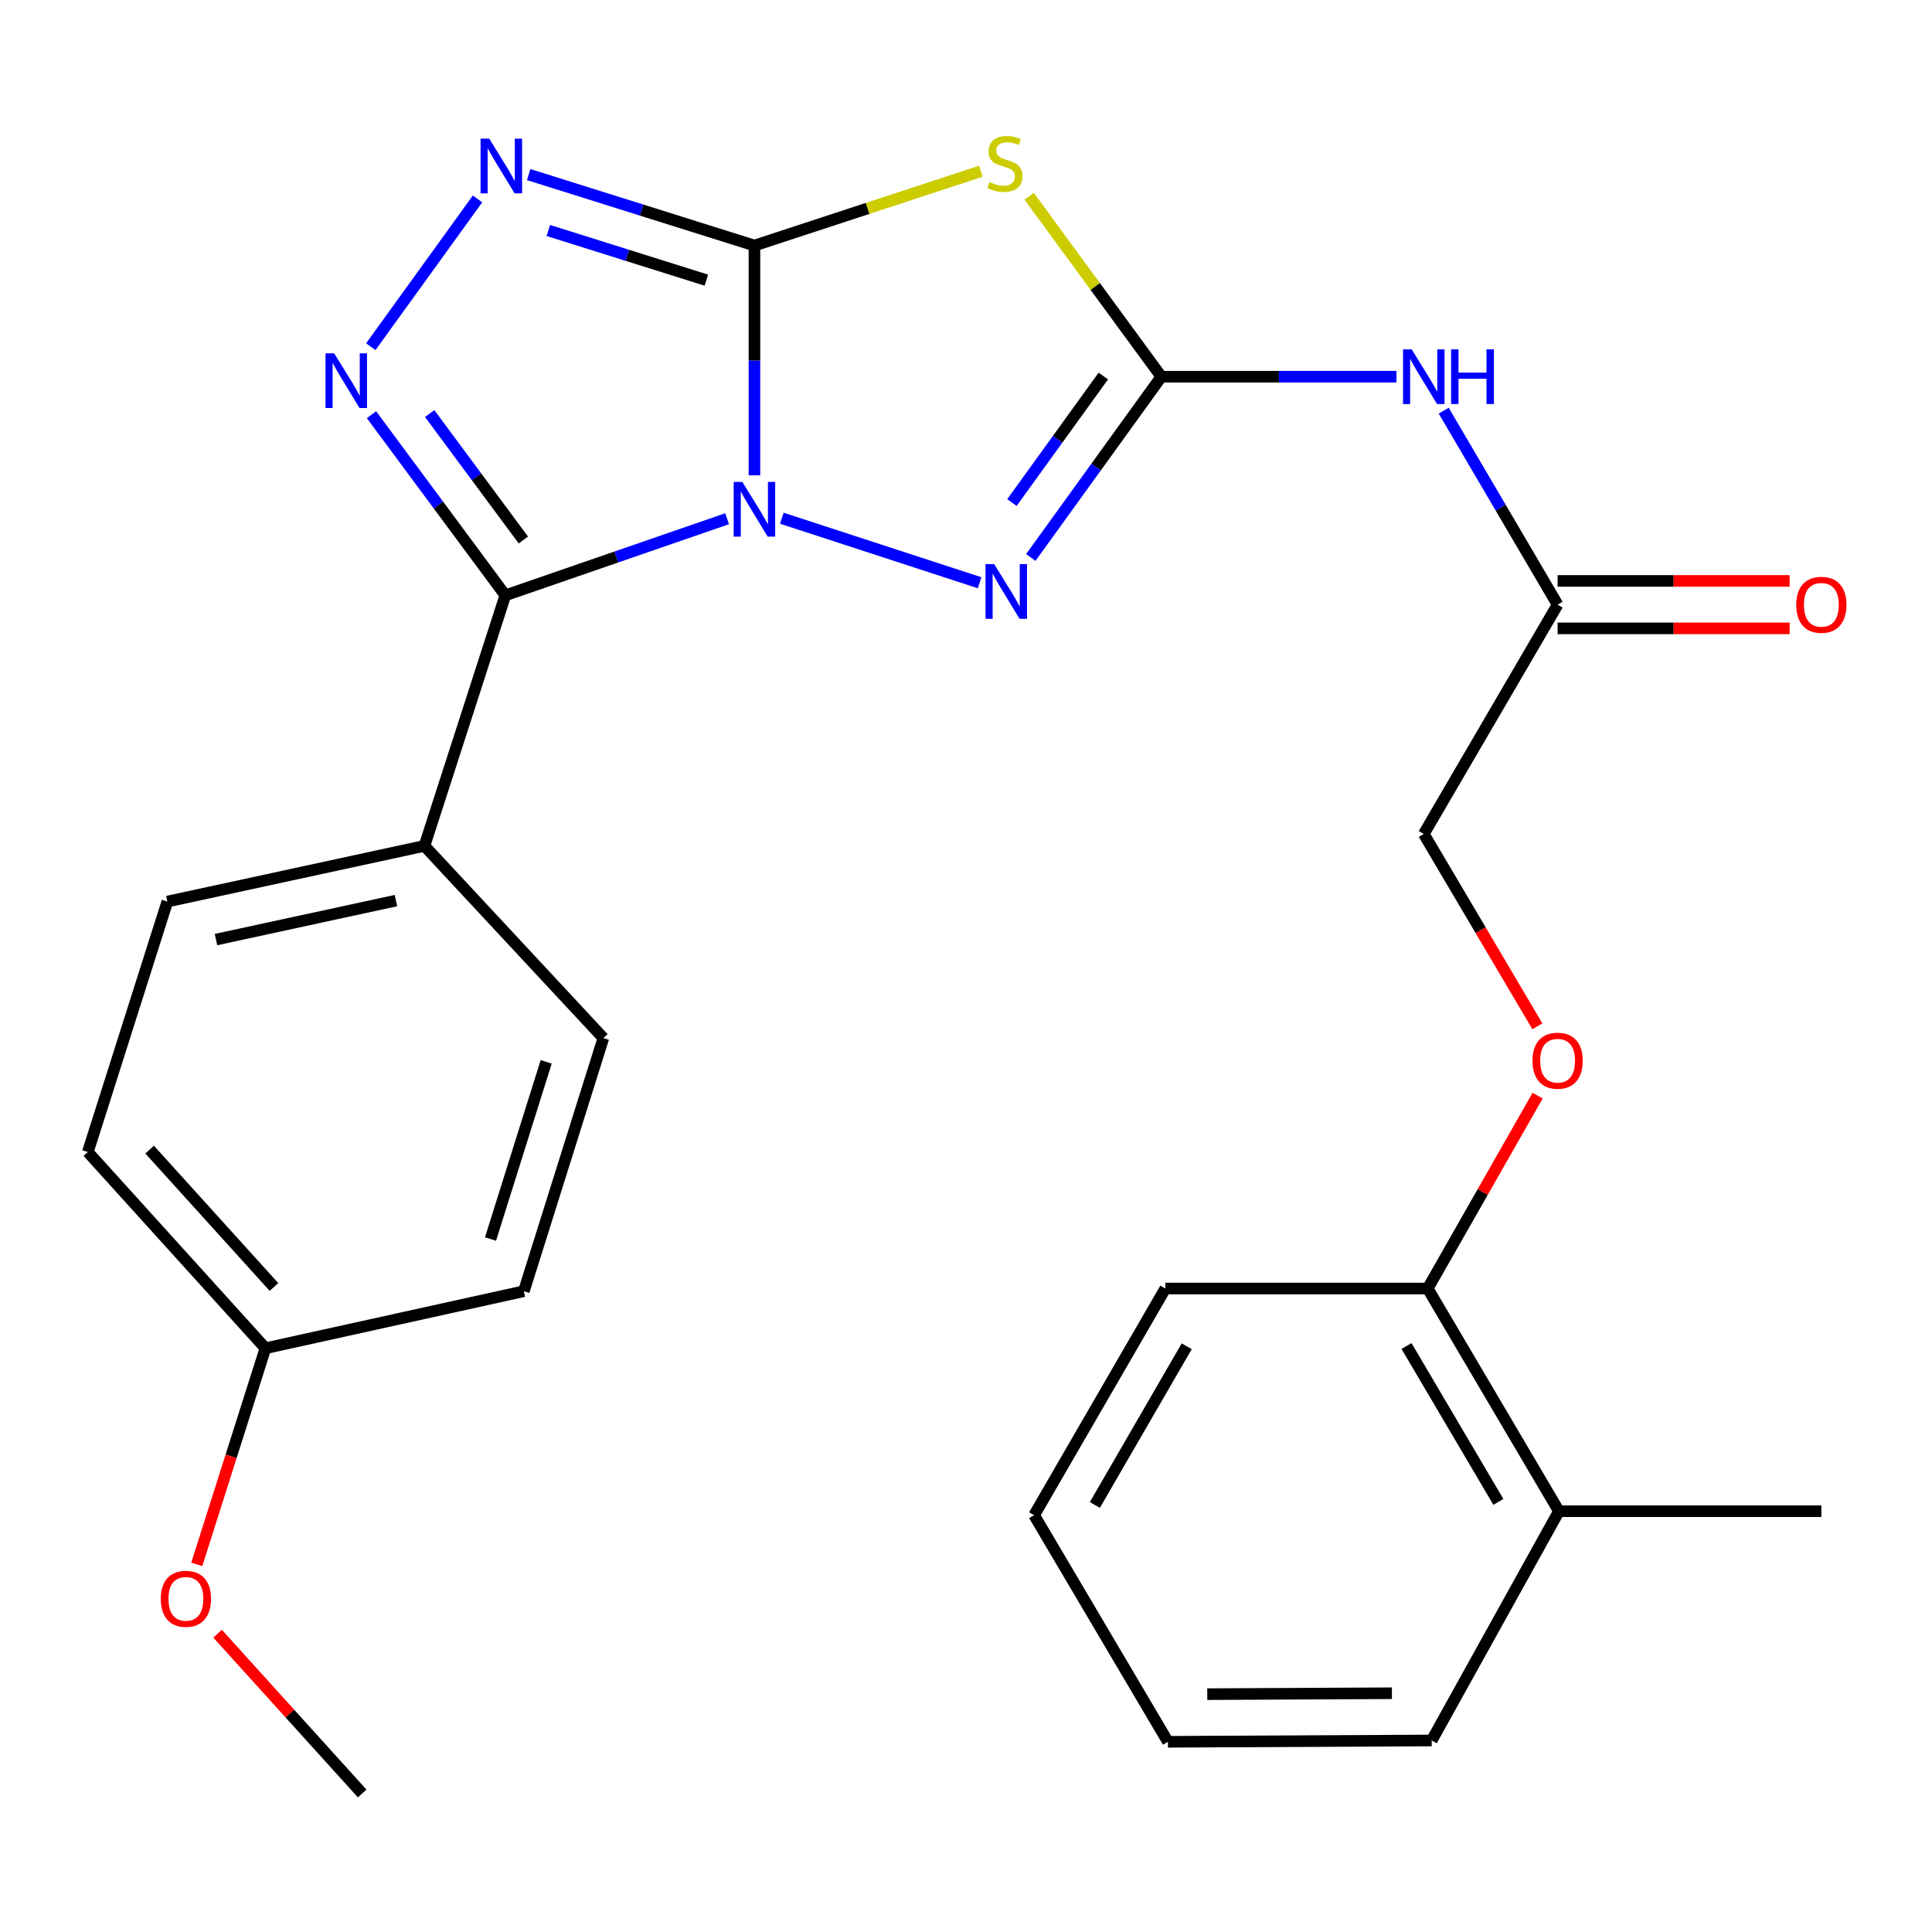 <?xml version='1.0' encoding='iso-8859-1'?>
<svg version='1.1' baseProfile='full'
              xmlns='http://www.w3.org/2000/svg'
                      xmlns:rdkit='http://www.rdkit.org/xml'
                      xmlns:xlink='http://www.w3.org/1999/xlink'
                  xml:space='preserve'
width='1000px' height='1000px' viewBox='0 0 1000 1000'>
<!-- END OF HEADER -->
<rect style='opacity:1.0;fill:#FFFFFF;stroke:none' width='1000' height='1000' x='0' y='0'> </rect>
<path class='bond-0' d='M 390.496,246.034 L 390.496,186.564' style='fill:none;fill-rule:evenodd;stroke:#0000FF;stroke-width:6px;stroke-linecap:butt;stroke-linejoin:miter;stroke-opacity:1' />
<path class='bond-0' d='M 390.496,186.564 L 390.496,127.094' style='fill:none;fill-rule:evenodd;stroke:#000000;stroke-width:6px;stroke-linecap:butt;stroke-linejoin:miter;stroke-opacity:1' />
<path class='bond-1' d='M 376.346,268.495 L 318.95,288.321' style='fill:none;fill-rule:evenodd;stroke:#0000FF;stroke-width:6px;stroke-linecap:butt;stroke-linejoin:miter;stroke-opacity:1' />
<path class='bond-1' d='M 318.95,288.321 L 261.554,308.147' style='fill:none;fill-rule:evenodd;stroke:#000000;stroke-width:6px;stroke-linecap:butt;stroke-linejoin:miter;stroke-opacity:1' />
<path class='bond-4' d='M 404.664,268.229 L 507.048,301.628' style='fill:none;fill-rule:evenodd;stroke:#0000FF;stroke-width:6px;stroke-linecap:butt;stroke-linejoin:miter;stroke-opacity:1' />
<path class='bond-2' d='M 390.496,127.094 L 449.09,107.863' style='fill:none;fill-rule:evenodd;stroke:#000000;stroke-width:6px;stroke-linecap:butt;stroke-linejoin:miter;stroke-opacity:1' />
<path class='bond-2' d='M 449.09,107.863 L 507.683,88.631' style='fill:none;fill-rule:evenodd;stroke:#CCCC00;stroke-width:6px;stroke-linecap:butt;stroke-linejoin:miter;stroke-opacity:1' />
<path class='bond-6' d='M 390.496,127.094 L 332.075,108.729' style='fill:none;fill-rule:evenodd;stroke:#000000;stroke-width:6px;stroke-linecap:butt;stroke-linejoin:miter;stroke-opacity:1' />
<path class='bond-6' d='M 332.075,108.729 L 273.654,90.365' style='fill:none;fill-rule:evenodd;stroke:#0000FF;stroke-width:6px;stroke-linecap:butt;stroke-linejoin:miter;stroke-opacity:1' />
<path class='bond-6' d='M 365.606,145.009 L 324.711,132.154' style='fill:none;fill-rule:evenodd;stroke:#000000;stroke-width:6px;stroke-linecap:butt;stroke-linejoin:miter;stroke-opacity:1' />
<path class='bond-6' d='M 324.711,132.154 L 283.817,119.299' style='fill:none;fill-rule:evenodd;stroke:#0000FF;stroke-width:6px;stroke-linecap:butt;stroke-linejoin:miter;stroke-opacity:1' />
<path class='bond-5' d='M 261.554,308.147 L 226.917,261.4' style='fill:none;fill-rule:evenodd;stroke:#000000;stroke-width:6px;stroke-linecap:butt;stroke-linejoin:miter;stroke-opacity:1' />
<path class='bond-5' d='M 226.917,261.4 L 192.279,214.652' style='fill:none;fill-rule:evenodd;stroke:#0000FF;stroke-width:6px;stroke-linecap:butt;stroke-linejoin:miter;stroke-opacity:1' />
<path class='bond-5' d='M 270.892,279.505 L 246.646,246.781' style='fill:none;fill-rule:evenodd;stroke:#000000;stroke-width:6px;stroke-linecap:butt;stroke-linejoin:miter;stroke-opacity:1' />
<path class='bond-5' d='M 246.646,246.781 L 222.4,214.058' style='fill:none;fill-rule:evenodd;stroke:#0000FF;stroke-width:6px;stroke-linecap:butt;stroke-linejoin:miter;stroke-opacity:1' />
<path class='bond-8' d='M 261.554,308.147 L 219.701,437.826' style='fill:none;fill-rule:evenodd;stroke:#000000;stroke-width:6px;stroke-linecap:butt;stroke-linejoin:miter;stroke-opacity:1' />
<path class='bond-27' d='M 532.678,101.593 L 566.895,148.284' style='fill:none;fill-rule:evenodd;stroke:#CCCC00;stroke-width:6px;stroke-linecap:butt;stroke-linejoin:miter;stroke-opacity:1' />
<path class='bond-27' d='M 566.895,148.284 L 601.112,194.975' style='fill:none;fill-rule:evenodd;stroke:#000000;stroke-width:6px;stroke-linecap:butt;stroke-linejoin:miter;stroke-opacity:1' />
<path class='bond-3' d='M 601.112,194.975 L 567.328,241.758' style='fill:none;fill-rule:evenodd;stroke:#000000;stroke-width:6px;stroke-linecap:butt;stroke-linejoin:miter;stroke-opacity:1' />
<path class='bond-3' d='M 567.328,241.758 L 533.544,288.541' style='fill:none;fill-rule:evenodd;stroke:#0000FF;stroke-width:6px;stroke-linecap:butt;stroke-linejoin:miter;stroke-opacity:1' />
<path class='bond-3' d='M 571.069,194.634 L 547.421,227.382' style='fill:none;fill-rule:evenodd;stroke:#000000;stroke-width:6px;stroke-linecap:butt;stroke-linejoin:miter;stroke-opacity:1' />
<path class='bond-3' d='M 547.421,227.382 L 523.772,260.13' style='fill:none;fill-rule:evenodd;stroke:#0000FF;stroke-width:6px;stroke-linecap:butt;stroke-linejoin:miter;stroke-opacity:1' />
<path class='bond-7' d='M 601.112,194.975 L 661.959,194.975' style='fill:none;fill-rule:evenodd;stroke:#000000;stroke-width:6px;stroke-linecap:butt;stroke-linejoin:miter;stroke-opacity:1' />
<path class='bond-7' d='M 661.959,194.975 L 722.807,194.975' style='fill:none;fill-rule:evenodd;stroke:#0000FF;stroke-width:6px;stroke-linecap:butt;stroke-linejoin:miter;stroke-opacity:1' />
<path class='bond-28' d='M 191.927,179.448 L 247.171,102.954' style='fill:none;fill-rule:evenodd;stroke:#0000FF;stroke-width:6px;stroke-linecap:butt;stroke-linejoin:miter;stroke-opacity:1' />
<path class='bond-9' d='M 747.265,212.556 L 776.74,262.759' style='fill:none;fill-rule:evenodd;stroke:#0000FF;stroke-width:6px;stroke-linecap:butt;stroke-linejoin:miter;stroke-opacity:1' />
<path class='bond-9' d='M 776.74,262.759 L 806.216,312.963' style='fill:none;fill-rule:evenodd;stroke:#000000;stroke-width:6px;stroke-linecap:butt;stroke-linejoin:miter;stroke-opacity:1' />
<path class='bond-13' d='M 219.701,437.826 L 86.625,466.651' style='fill:none;fill-rule:evenodd;stroke:#000000;stroke-width:6px;stroke-linecap:butt;stroke-linejoin:miter;stroke-opacity:1' />
<path class='bond-13' d='M 204.938,466.149 L 111.785,486.326' style='fill:none;fill-rule:evenodd;stroke:#000000;stroke-width:6px;stroke-linecap:butt;stroke-linejoin:miter;stroke-opacity:1' />
<path class='bond-14' d='M 219.701,437.826 L 312.301,537.316' style='fill:none;fill-rule:evenodd;stroke:#000000;stroke-width:6px;stroke-linecap:butt;stroke-linejoin:miter;stroke-opacity:1' />
<path class='bond-12' d='M 806.216,325.241 L 866.266,325.241' style='fill:none;fill-rule:evenodd;stroke:#000000;stroke-width:6px;stroke-linecap:butt;stroke-linejoin:miter;stroke-opacity:1' />
<path class='bond-12' d='M 866.266,325.241 L 926.316,325.241' style='fill:none;fill-rule:evenodd;stroke:#FF0000;stroke-width:6px;stroke-linecap:butt;stroke-linejoin:miter;stroke-opacity:1' />
<path class='bond-12' d='M 806.216,300.685 L 866.266,300.685' style='fill:none;fill-rule:evenodd;stroke:#000000;stroke-width:6px;stroke-linecap:butt;stroke-linejoin:miter;stroke-opacity:1' />
<path class='bond-12' d='M 866.266,300.685 L 926.316,300.685' style='fill:none;fill-rule:evenodd;stroke:#FF0000;stroke-width:6px;stroke-linecap:butt;stroke-linejoin:miter;stroke-opacity:1' />
<path class='bond-16' d='M 806.216,312.963 L 736.943,431.646' style='fill:none;fill-rule:evenodd;stroke:#000000;stroke-width:6px;stroke-linecap:butt;stroke-linejoin:miter;stroke-opacity:1' />
<path class='bond-10' d='M 795.747,531.213 L 766.345,481.43' style='fill:none;fill-rule:evenodd;stroke:#FF0000;stroke-width:6px;stroke-linecap:butt;stroke-linejoin:miter;stroke-opacity:1' />
<path class='bond-10' d='M 766.345,481.43 L 736.943,431.646' style='fill:none;fill-rule:evenodd;stroke:#000000;stroke-width:6px;stroke-linecap:butt;stroke-linejoin:miter;stroke-opacity:1' />
<path class='bond-11' d='M 795.871,567.094 L 767.423,617.017' style='fill:none;fill-rule:evenodd;stroke:#FF0000;stroke-width:6px;stroke-linecap:butt;stroke-linejoin:miter;stroke-opacity:1' />
<path class='bond-11' d='M 767.423,617.017 L 738.976,666.94' style='fill:none;fill-rule:evenodd;stroke:#000000;stroke-width:6px;stroke-linecap:butt;stroke-linejoin:miter;stroke-opacity:1' />
<path class='bond-15' d='M 738.976,666.94 L 806.898,782.199' style='fill:none;fill-rule:evenodd;stroke:#000000;stroke-width:6px;stroke-linecap:butt;stroke-linejoin:miter;stroke-opacity:1' />
<path class='bond-15' d='M 728.009,696.696 L 775.555,777.377' style='fill:none;fill-rule:evenodd;stroke:#000000;stroke-width:6px;stroke-linecap:butt;stroke-linejoin:miter;stroke-opacity:1' />
<path class='bond-21' d='M 738.976,666.94 L 603.172,666.94' style='fill:none;fill-rule:evenodd;stroke:#000000;stroke-width:6px;stroke-linecap:butt;stroke-linejoin:miter;stroke-opacity:1' />
<path class='bond-19' d='M 86.625,466.651 L 45.455,596.276' style='fill:none;fill-rule:evenodd;stroke:#000000;stroke-width:6px;stroke-linecap:butt;stroke-linejoin:miter;stroke-opacity:1' />
<path class='bond-18' d='M 312.301,537.316 L 271.144,668.331' style='fill:none;fill-rule:evenodd;stroke:#000000;stroke-width:6px;stroke-linecap:butt;stroke-linejoin:miter;stroke-opacity:1' />
<path class='bond-18' d='M 282.701,549.609 L 253.891,641.32' style='fill:none;fill-rule:evenodd;stroke:#000000;stroke-width:6px;stroke-linecap:butt;stroke-linejoin:miter;stroke-opacity:1' />
<path class='bond-22' d='M 806.898,782.199 L 942.729,782.199' style='fill:none;fill-rule:evenodd;stroke:#000000;stroke-width:6px;stroke-linecap:butt;stroke-linejoin:miter;stroke-opacity:1' />
<path class='bond-23' d='M 806.898,782.199 L 741.049,900.869' style='fill:none;fill-rule:evenodd;stroke:#000000;stroke-width:6px;stroke-linecap:butt;stroke-linejoin:miter;stroke-opacity:1' />
<path class='bond-17' d='M 137.387,697.852 L 271.144,668.331' style='fill:none;fill-rule:evenodd;stroke:#000000;stroke-width:6px;stroke-linecap:butt;stroke-linejoin:miter;stroke-opacity:1' />
<path class='bond-20' d='M 137.387,697.852 L 119.615,753.798' style='fill:none;fill-rule:evenodd;stroke:#000000;stroke-width:6px;stroke-linecap:butt;stroke-linejoin:miter;stroke-opacity:1' />
<path class='bond-20' d='M 119.615,753.798 L 101.844,809.743' style='fill:none;fill-rule:evenodd;stroke:#FF0000;stroke-width:6px;stroke-linecap:butt;stroke-linejoin:miter;stroke-opacity:1' />
<path class='bond-29' d='M 137.387,697.852 L 45.455,596.276' style='fill:none;fill-rule:evenodd;stroke:#000000;stroke-width:6px;stroke-linecap:butt;stroke-linejoin:miter;stroke-opacity:1' />
<path class='bond-29' d='M 141.803,666.138 L 77.45,595.035' style='fill:none;fill-rule:evenodd;stroke:#000000;stroke-width:6px;stroke-linecap:butt;stroke-linejoin:miter;stroke-opacity:1' />
<path class='bond-24' d='M 112.616,845.586 L 150.041,886.945' style='fill:none;fill-rule:evenodd;stroke:#FF0000;stroke-width:6px;stroke-linecap:butt;stroke-linejoin:miter;stroke-opacity:1' />
<path class='bond-24' d='M 150.041,886.945 L 187.466,928.303' style='fill:none;fill-rule:evenodd;stroke:#000000;stroke-width:6px;stroke-linecap:butt;stroke-linejoin:miter;stroke-opacity:1' />
<path class='bond-26' d='M 603.172,666.94 L 535.263,784.259' style='fill:none;fill-rule:evenodd;stroke:#000000;stroke-width:6px;stroke-linecap:butt;stroke-linejoin:miter;stroke-opacity:1' />
<path class='bond-26' d='M 614.237,696.839 L 566.701,778.963' style='fill:none;fill-rule:evenodd;stroke:#000000;stroke-width:6px;stroke-linecap:butt;stroke-linejoin:miter;stroke-opacity:1' />
<path class='bond-30' d='M 741.049,900.869 L 604.522,901.551' style='fill:none;fill-rule:evenodd;stroke:#000000;stroke-width:6px;stroke-linecap:butt;stroke-linejoin:miter;stroke-opacity:1' />
<path class='bond-30' d='M 720.447,876.417 L 624.879,876.894' style='fill:none;fill-rule:evenodd;stroke:#000000;stroke-width:6px;stroke-linecap:butt;stroke-linejoin:miter;stroke-opacity:1' />
<path class='bond-25' d='M 604.522,901.551 L 535.263,784.259' style='fill:none;fill-rule:evenodd;stroke:#000000;stroke-width:6px;stroke-linecap:butt;stroke-linejoin:miter;stroke-opacity:1' />
<path  class='atom-0' d='M 384.236 249.447
L 393.516 264.447
Q 394.436 265.927, 395.916 268.607
Q 397.396 271.287, 397.476 271.447
L 397.476 249.447
L 401.236 249.447
L 401.236 277.767
L 397.356 277.767
L 387.396 261.367
Q 386.236 259.447, 384.996 257.247
Q 383.796 255.047, 383.436 254.367
L 383.436 277.767
L 379.756 277.767
L 379.756 249.447
L 384.236 249.447
' fill='#0000FF'/>
<path  class='atom-3' d='M 512.175 94.251
Q 512.495 94.371, 513.815 94.931
Q 515.135 95.491, 516.575 95.851
Q 518.055 96.171, 519.495 96.171
Q 522.175 96.171, 523.735 94.891
Q 525.295 93.571, 525.295 91.291
Q 525.295 89.731, 524.495 88.771
Q 523.735 87.811, 522.535 87.291
Q 521.335 86.771, 519.335 86.171
Q 516.815 85.411, 515.295 84.691
Q 513.815 83.971, 512.735 82.451
Q 511.695 80.931, 511.695 78.371
Q 511.695 74.811, 514.095 72.611
Q 516.535 70.411, 521.335 70.411
Q 524.615 70.411, 528.335 71.971
L 527.415 75.051
Q 524.015 73.651, 521.455 73.651
Q 518.695 73.651, 517.175 74.811
Q 515.655 75.931, 515.695 77.891
Q 515.695 79.411, 516.455 80.331
Q 517.255 81.251, 518.375 81.771
Q 519.535 82.291, 521.455 82.891
Q 524.015 83.691, 525.535 84.491
Q 527.055 85.291, 528.135 86.931
Q 529.255 88.531, 529.255 91.291
Q 529.255 95.211, 526.615 97.331
Q 524.015 99.411, 519.655 99.411
Q 517.135 99.411, 515.215 98.851
Q 513.335 98.331, 511.095 97.411
L 512.175 94.251
' fill='#CCCC00'/>
<path  class='atom-5' d='M 514.583 291.968
L 523.863 306.968
Q 524.783 308.448, 526.263 311.128
Q 527.743 313.808, 527.823 313.968
L 527.823 291.968
L 531.583 291.968
L 531.583 320.288
L 527.703 320.288
L 517.743 303.888
Q 516.583 301.968, 515.343 299.768
Q 514.143 297.568, 513.783 296.888
L 513.783 320.288
L 510.103 320.288
L 510.103 291.968
L 514.583 291.968
' fill='#0000FF'/>
<path  class='atom-6' d='M 172.966 182.875
L 182.246 197.875
Q 183.166 199.355, 184.646 202.035
Q 186.126 204.715, 186.206 204.875
L 186.206 182.875
L 189.966 182.875
L 189.966 211.195
L 186.086 211.195
L 176.126 194.795
Q 174.966 192.875, 173.726 190.675
Q 172.526 188.475, 172.166 187.795
L 172.166 211.195
L 168.486 211.195
L 168.486 182.875
L 172.966 182.875
' fill='#0000FF'/>
<path  class='atom-7' d='M 253.22 71.749
L 262.5 86.749
Q 263.42 88.229, 264.9 90.909
Q 266.38 93.589, 266.46 93.749
L 266.46 71.749
L 270.22 71.749
L 270.22 100.069
L 266.34 100.069
L 256.38 83.669
Q 255.22 81.749, 253.98 79.549
Q 252.78 77.349, 252.42 76.669
L 252.42 100.069
L 248.74 100.069
L 248.74 71.749
L 253.22 71.749
' fill='#0000FF'/>
<path  class='atom-8' d='M 730.683 180.815
L 739.963 195.815
Q 740.883 197.295, 742.363 199.975
Q 743.843 202.655, 743.923 202.815
L 743.923 180.815
L 747.683 180.815
L 747.683 209.135
L 743.803 209.135
L 733.843 192.735
Q 732.683 190.815, 731.443 188.615
Q 730.243 186.415, 729.883 185.735
L 729.883 209.135
L 726.203 209.135
L 726.203 180.815
L 730.683 180.815
' fill='#0000FF'/>
<path  class='atom-8' d='M 751.083 180.815
L 754.923 180.815
L 754.923 192.855
L 769.403 192.855
L 769.403 180.815
L 773.243 180.815
L 773.243 209.135
L 769.403 209.135
L 769.403 196.055
L 754.923 196.055
L 754.923 209.135
L 751.083 209.135
L 751.083 180.815
' fill='#0000FF'/>
<path  class='atom-11' d='M 793.216 549.019
Q 793.216 542.219, 796.576 538.419
Q 799.936 534.619, 806.216 534.619
Q 812.496 534.619, 815.856 538.419
Q 819.216 542.219, 819.216 549.019
Q 819.216 555.899, 815.816 559.819
Q 812.416 563.699, 806.216 563.699
Q 799.976 563.699, 796.576 559.819
Q 793.216 555.939, 793.216 549.019
M 806.216 560.499
Q 810.536 560.499, 812.856 557.619
Q 815.216 554.699, 815.216 549.019
Q 815.216 543.459, 812.856 540.659
Q 810.536 537.819, 806.216 537.819
Q 801.896 537.819, 799.536 540.619
Q 797.216 543.419, 797.216 549.019
Q 797.216 554.739, 799.536 557.619
Q 801.896 560.499, 806.216 560.499
' fill='#FF0000'/>
<path  class='atom-13' d='M 929.729 313.043
Q 929.729 306.243, 933.089 302.443
Q 936.449 298.643, 942.729 298.643
Q 949.009 298.643, 952.369 302.443
Q 955.729 306.243, 955.729 313.043
Q 955.729 319.923, 952.329 323.843
Q 948.929 327.723, 942.729 327.723
Q 936.489 327.723, 933.089 323.843
Q 929.729 319.963, 929.729 313.043
M 942.729 324.523
Q 947.049 324.523, 949.369 321.643
Q 951.729 318.723, 951.729 313.043
Q 951.729 307.483, 949.369 304.683
Q 947.049 301.843, 942.729 301.843
Q 938.409 301.843, 936.049 304.643
Q 933.729 307.443, 933.729 313.043
Q 933.729 318.763, 936.049 321.643
Q 938.409 324.523, 942.729 324.523
' fill='#FF0000'/>
<path  class='atom-21' d='M 83.216 827.543
Q 83.216 820.743, 86.576 816.943
Q 89.936 813.143, 96.216 813.143
Q 102.496 813.143, 105.856 816.943
Q 109.216 820.743, 109.216 827.543
Q 109.216 834.423, 105.816 838.343
Q 102.416 842.223, 96.216 842.223
Q 89.976 842.223, 86.576 838.343
Q 83.216 834.463, 83.216 827.543
M 96.216 839.023
Q 100.536 839.023, 102.856 836.143
Q 105.216 833.223, 105.216 827.543
Q 105.216 821.983, 102.856 819.183
Q 100.536 816.343, 96.216 816.343
Q 91.896 816.343, 89.536 819.143
Q 87.216 821.943, 87.216 827.543
Q 87.216 833.263, 89.536 836.143
Q 91.896 839.023, 96.216 839.023
' fill='#FF0000'/>
</svg>
